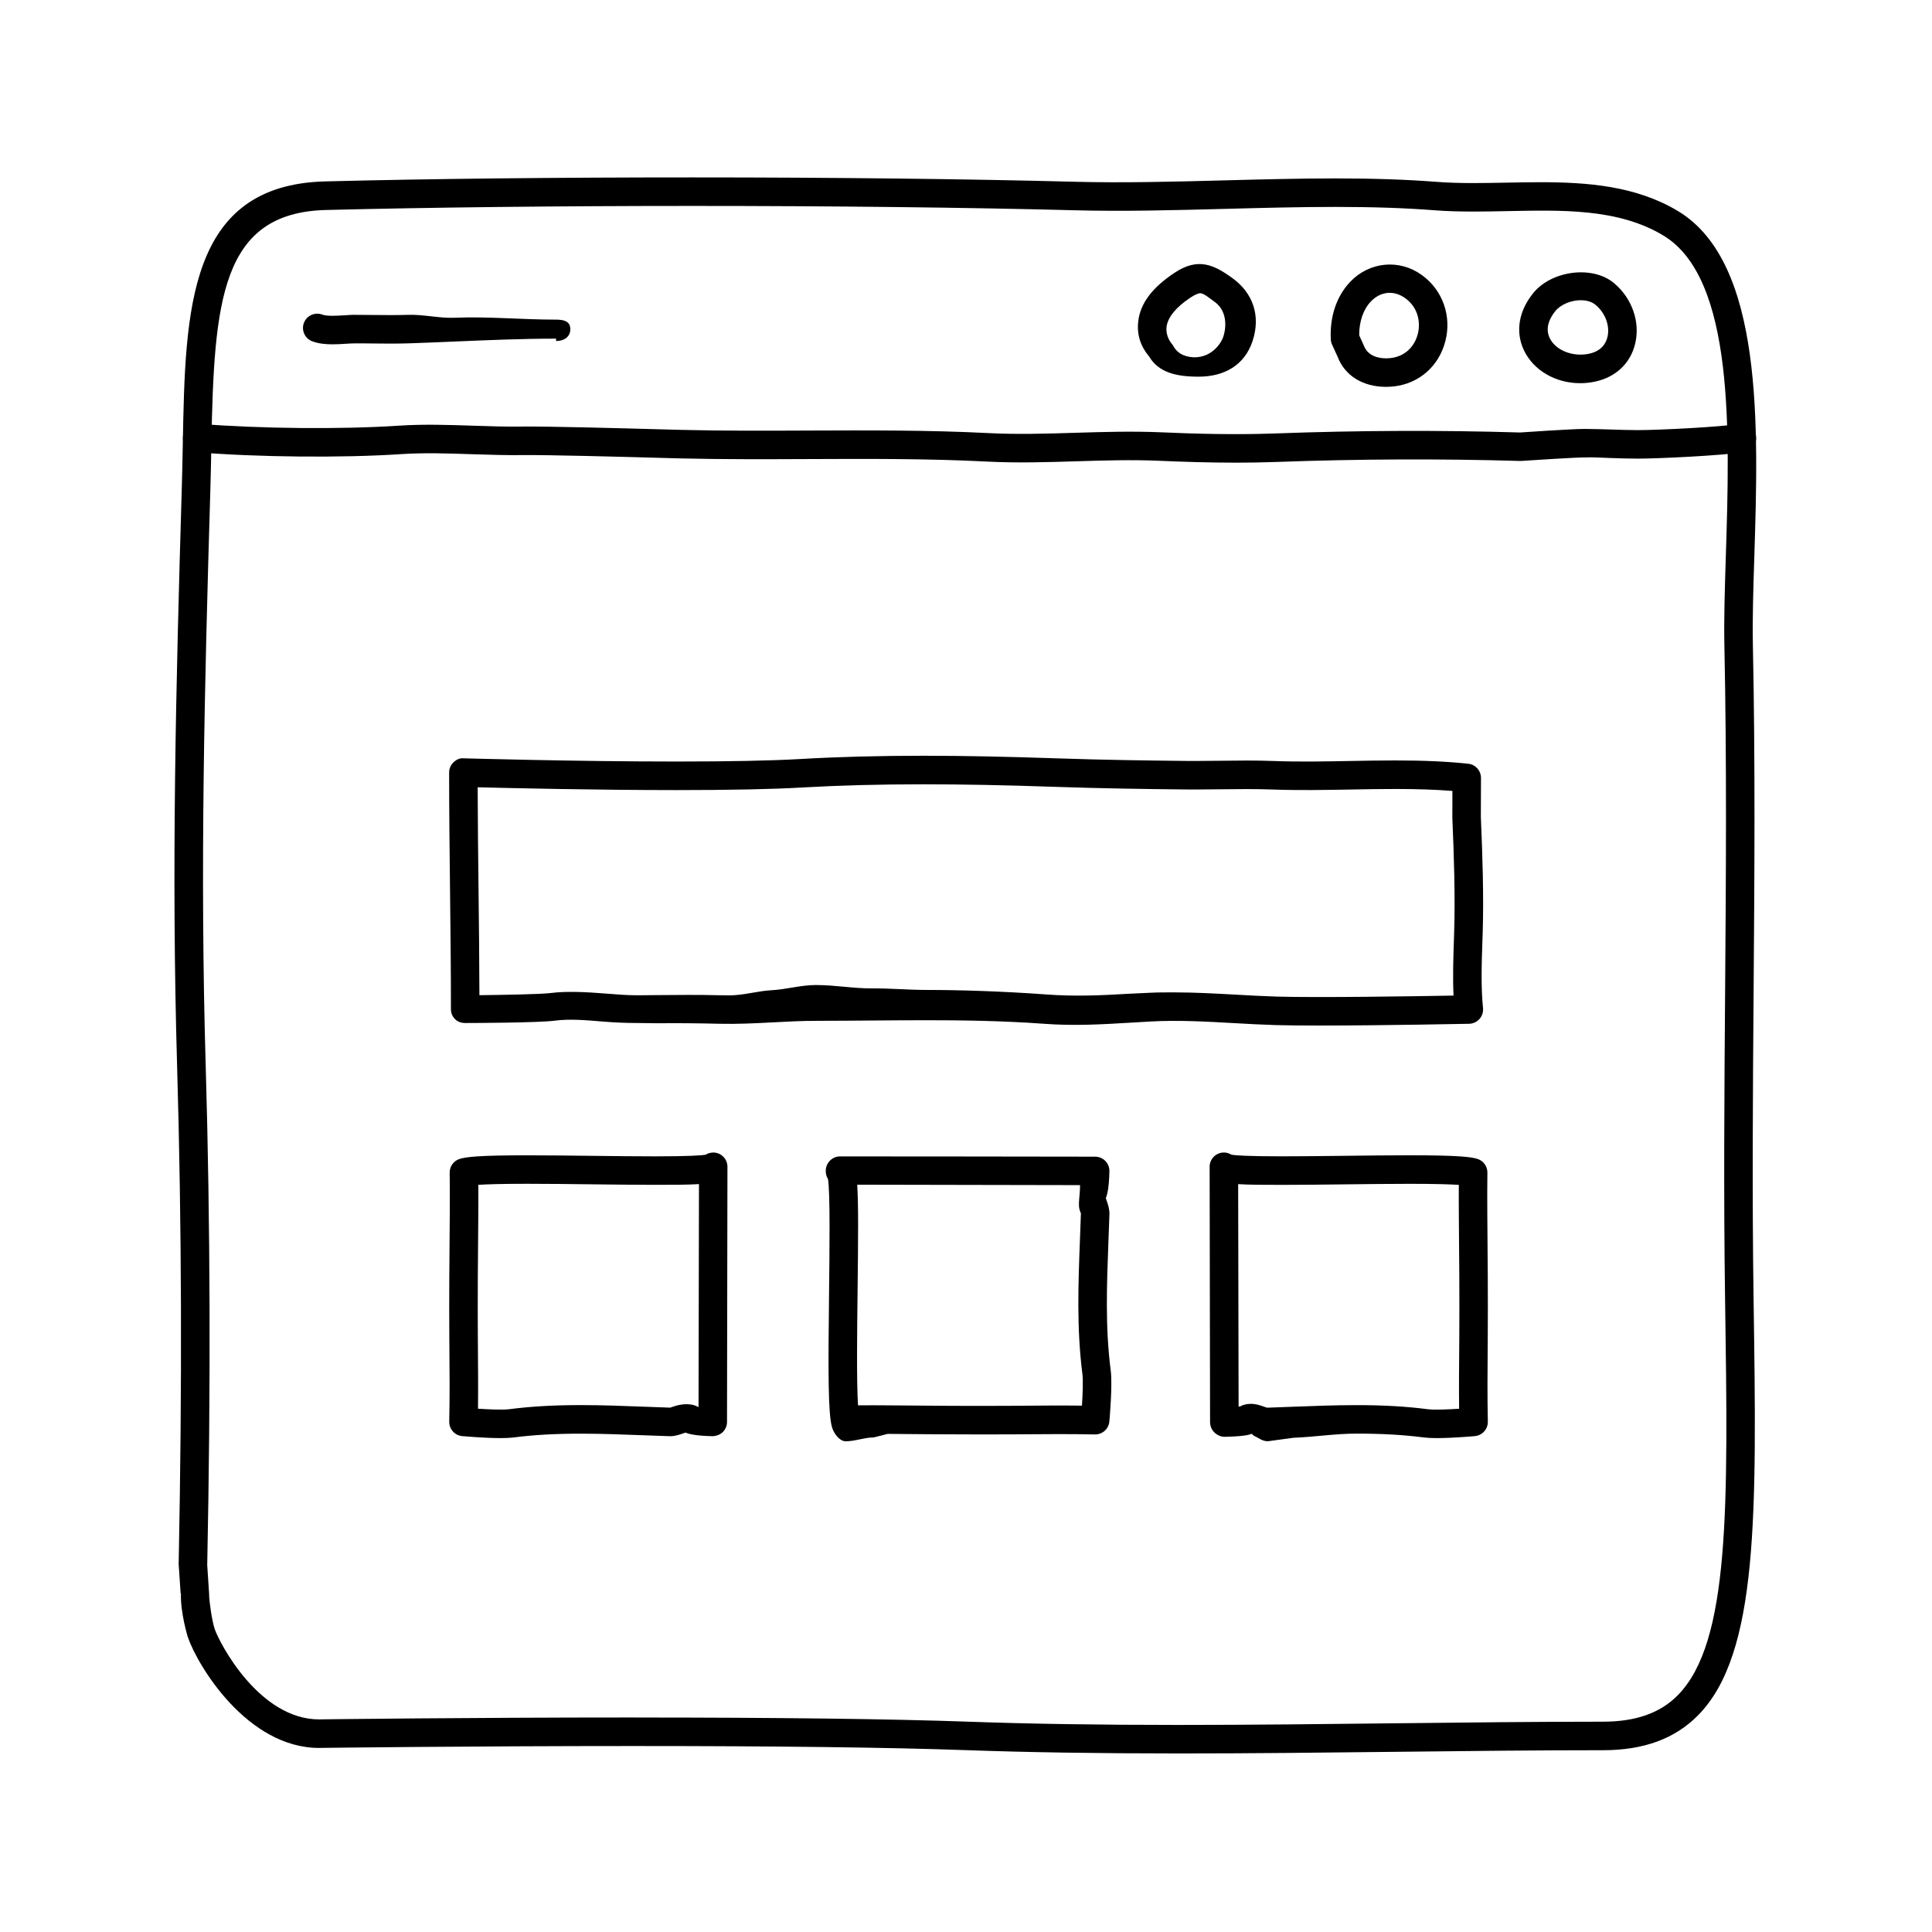 <?xml version="1.0" encoding="UTF-8"?>
<!-- The Best Svg Icon site in the world: iconSvg.co, Visit us! https://iconsvg.co -->
<svg fill="#000000" width="800px" height="800px" version="1.1" viewBox="144 144 512 512" xmlns="http://www.w3.org/2000/svg">
 <g>
  <path d="m456.19 608.68c-21.41 0-39.707-0.289-55.922-0.863-20.402-0.734-50.145-1.102-88.402-1.102-43.195 0-82.098 0.488-82.484 0.492l-0.805 0.016c-19 0-32.18-21.695-34.828-29.438-0.023-0.09-1.98-6.492-1.797-11.531h-0.086l-0.52-7.754c0.945-47.223 0.812-90.152-0.414-131.99-1.52-52.023-0.328-100.15 1.246-153.31 0.117-3.953 0.191-7.82 0.266-11.684 0.656-35.246 1.27-68.512 37.746-69.441 27.746-0.707 61.406-1.059 97.352-1.059 37.176 0 73.23 0.414 101.52 1.16 12.559 0.328 26.137-0.023 39.324-0.371 9.699-0.258 19.73-0.52 29.473-0.52 10.223 0 18.992 0.297 26.801 0.906 2.848 0.223 5.969 0.324 9.82 0.324 2.863 0 5.762-0.055 8.676-0.109 2.992-0.059 5.996-0.117 8.988-0.117 12.398 0 25.406 0.934 36.578 7.672 22.641 13.672 21.281 56.906 20.188 91.645-0.273 8.539-0.523 16.605-0.379 23.348 0.648 30.938 0.418 62.055 0.191 92.152-0.203 26.441-0.402 53.781-0.012 80.887l0.012 0.75c0.82 56.312 1.367 93.512-14.711 109.82-6.144 6.231-14.395 9.266-25.234 9.266-17.547 0-35.883 0.207-54.496 0.418-19.242 0.219-38.785 0.438-58.094 0.438zm-144.32-9.52c38.344 0 68.18 0.371 88.672 1.102 16.125 0.578 34.328 0.863 55.656 0.863 19.277 0 38.789-0.223 58.004-0.441 18.645-0.211 37.004-0.418 54.582-0.418 8.711 0 15.203-2.293 19.852-7.019 13.855-14.051 13.332-50 12.535-104.41l-0.012-0.75c-0.398-27.188-0.191-54.566 0.012-81.055 0.223-30.039 0.457-61.102-0.191-91.93-0.145-6.938 0.109-15.105 0.383-23.746 1.031-32.77 2.316-73.547-16.539-84.934-12.078-7.297-27.25-6.734-41.508-6.473-2.961 0.059-5.91 0.117-8.82 0.117-4.051 0-7.359-0.109-10.41-0.348-7.617-0.594-16.188-0.883-26.215-0.883-9.645 0-19.625 0.262-29.27 0.52-13.281 0.352-26.988 0.711-39.719 0.371-28.234-0.742-64.215-1.152-101.32-1.152-35.371 0-69.879 0.383-97.156 1.074-27.836 0.707-29.684 24.035-30.391 62.051-0.07 3.891-0.141 7.84-0.262 11.824-1.578 53.035-2.766 101.16-1.238 152.97 1.223 41.969 1.359 85.234 0.402 132.27l0.516 7.871c0.016 0.156 0.012 0.316 0 0.48 0.074 1.281 0.672 6.246 1.484 8.645 1.273 3.715 11.777 23.902 27.68 23.902l0.629-0.016c0.453-0.008 39.406-0.496 82.648-0.496z"/>
  <path d="m471.48 266.61c-7.34 0-14.238-0.238-20.348-0.5-7.246-0.312-14.691-0.086-21.895 0.137-7.723 0.242-15.734 0.484-23.668 0.074-15.66-0.801-31.668-0.73-47.141-0.664-11.195 0.047-22.758 0.098-34.145-0.176l-5.422-0.145c-10.359-0.293-29.613-0.805-36.301-0.73-4.508 0.047-9.008-0.086-13.531-0.238-6.227-0.211-12.664-0.422-18.812-0.016-15.504 1.031-37.824 0.828-54.266-0.516-2.082-0.172-3.633-1.996-3.461-4.07 0.168-2.086 2.066-3.613 4.07-3.461 16.102 1.309 37.961 1.516 53.152 0.504 6.531-0.434 13.16-0.211 19.574 0.004 4.398 0.145 8.797 0.301 13.164 0.23 6.812-0.074 26.207 0.441 36.621 0.734l5.394 0.145c11.289 0.281 22.801 0.227 33.922 0.176 15.602-0.055 31.699-0.133 47.559 0.676 7.621 0.395 15.473 0.152 23.059-0.082 7.336-0.223 14.918-0.449 22.445-0.137 8.902 0.387 19.508 0.719 30.621 0.309 21.887-0.801 43.68-0.887 64.77-0.25 0.215-0.031 13.863-0.945 17.043-0.945 2.434 0.02 4.801 0.082 7.195 0.16 2.297 0.074 4.602 0.156 6.926 0.156 5.91 0 22.098-0.848 27.016-1.648 2.039-0.344 4 1.062 4.332 3.125s-1.062 4-3.125 4.336c-5.648 0.922-22.609 1.742-28.227 1.742-2.414 0-4.797-0.082-7.18-0.16-2.312-0.074-4.508-0.246-6.938-0.156-2.43 0-13.027 0.676-16.906 0.938-21.301-0.625-42.926-0.535-64.633 0.258-3.699 0.137-7.332 0.191-10.867 0.191z"/>
  <path d="m232.11 235.25c-1.84 0-3.691-0.176-5.367-0.805-1.953-0.734-2.941-2.918-2.207-4.867 0.734-1.953 2.922-2.938 4.867-2.207 1.238 0.469 3.734 0.312 5.75 0.195 1.113-0.07 2.207-0.156 3.144-0.125 1.547 0 3.09 0.016 4.641 0.031 3.066 0.031 6.141 0.066 9.199-0.035 4.137-0.137 8.254 0.945 12.359 0.77 8.73-0.371 17.77 0.5 26.809 0.5h0.059c2.086 0 3.777 0.434 3.777 2.519 0 2.086-1.691 3.148-3.777 3.148v-0.629h-0.059c-8.879 0-17.828 0.383-26.492 0.75-4.133 0.176-8.273 0.352-12.43 0.492-3.18 0.105-6.367 0.074-9.539 0.039-1.562-0.016-2.977-0.047-4.676-0.031-0.781 0-1.656 0.055-2.57 0.109-1.113 0.074-2.297 0.145-3.488 0.145z"/>
  <path d="m461.66 243.82h-0.105c-5.93 0-10.539-1.148-13.023-5.344-0.969-1.203-3.492-4.289-2.883-9.359 0.578-4.836 3.789-8.934 9.531-12.773 6.332-4.231 10.539-2.191 15.504 1.426 5.34 3.891 7.457 9.859 5.281 16.551-2.144 6.562-7.625 9.5-14.305 9.5zm0.426-22.109c-0.57 0-1.508 0.422-2.707 1.223-3.727 2.492-5.879 5.125-6.219 7.613-0.344 2.523 1.234 4.387 1.301 4.465 0.172 0.203 0.363 0.457 0.492 0.691 1.355 2.453 3.762 2.988 6.051 3.004l-0.543 3.769v-3.777c5.039 0 7.301-4.152 7.715-5.422 0.969-2.973 0.863-6.988-2.242-9.246-1.68-1.223-2.961-2.32-3.848-2.32z"/>
  <path d="m511.31 246.52c-6.152 0-10.941-2.984-12.828-7.977l-1.477-3.234c-0.195-0.434-0.312-0.902-0.332-1.375-0.297-6.039 1.531-11.457 5.148-15.254 5.047-5.305 12.957-6.117 18.941-1.82 5.559 3.988 8.012 10.898 6.262 17.594-1.723 6.609-6.949 11.195-13.633 11.949-0.684 0.07-1.391 0.117-2.082 0.117zm-7.106-13.648 1.258 2.769c1.148 3.019 4.469 3.32 5.848 3.32 0.406 0 0.82-0.023 1.23-0.07 3.562-0.406 6.246-2.777 7.18-6.348 0.754-2.906 0.273-6.938-3.359-9.551-3.019-2.156-6.539-1.75-9.062 0.898-2.023 2.113-3.129 5.356-3.094 8.98z"/>
  <path d="m562.75 245.55c-6.555 0-12.402-3.438-14.906-8.75-2.312-4.902-1.371-10.461 2.578-15.246 4.805-5.812 15.586-7.324 21.316-2.519 4.82 4.047 7.012 10.395 5.566 16.172-1.285 5.148-5.148 8.77-10.617 9.93-1.305 0.273-2.629 0.414-3.938 0.414zm0.156-21.992c-2.559 0-5.301 1.152-6.66 2.805-1.441 1.75-2.883 4.418-1.57 7.211 1.523 3.223 6.07 5.098 10.445 4.168 3.285-0.699 4.453-2.754 4.856-4.363 0.734-2.949-0.516-6.387-3.094-8.555-1.246-1.047-2.848-1.266-3.977-1.266z"/>
  <path d="m493.87 415.78c-4.606 0-8.742-0.035-11.82-0.121-3.672-0.109-7.356-0.312-11.035-0.523-7.231-0.402-14.656-0.828-21.91-0.438l-5.297 0.309c-7.805 0.465-15.055 0.906-23.219 0.301-11.262-0.828-22.516-0.934-31.055-0.934-4.84 0-9.68 0.035-14.504 0.074-4.82 0.039-9.633 0.082-14.414 0.082h-0.004c-4.203 0-7.945 0.203-11.688 0.402-4.727 0.25-9.445 0.488-14.242 0.379-5.648-0.141-10.973-0.188-16.48-0.137l-4.977-0.062h-0.031c-3.332 0-6.328-0.137-9.227-0.371-4.387-0.352-8.852-0.801-13.023-0.242-4.246 0.547-21.672 0.613-23.645 0.613h-0.02c-0.996 0-1.961-0.297-2.664-1.004-0.715-0.711-1.113-1.617-1.113-2.625 0-10.855-0.117-21.18-0.238-31.523-0.117-10.254-0.238-20.488-0.238-31.227 0-1.023 0.414-1.996 1.148-2.707 0.73-0.711 1.719-1.18 2.742-1.059 0.297 0.004 29.473 0.848 56.402 0.848 14.008 0 25.004-0.223 32.684-0.66 10.184-0.59 20.887-0.871 32.742-0.871 10.43 0 21.688 0.223 35.438 0.691 12.047 0.418 23.895 0.57 34.059 0.68l2.371 0.012c2.281 0 4.559-0.031 6.832-0.055 4.656-0.059 9.301-0.117 14 0.059 6.746 0.258 13.551 0.133 20.367 0 3.996-0.074 7.992-0.145 11.977-0.145 7.586 0 13.723 0.277 19.312 0.875 1.926 0.207 3.379 1.832 3.375 3.769l-0.035 10.363c0.438 10.102 0.801 20.992 0.48 31.016l-0.047 1.258c-0.215 6.273-0.438 12.762 0.141 18.34 0.105 1.047-0.227 2.098-0.926 2.887-0.699 0.789-1.699 1.254-2.754 1.281-0.223 0.004-22.984 0.465-39.465 0.465zm-38.625-8.789c5.43 0 10.902 0.309 16.199 0.598 3.613 0.203 7.231 0.402 10.836 0.516 11.215 0.324 36.98-0.086 46.918-0.266-0.23-4.953-0.055-10.188 0.121-15.285l0.039-1.254c0.316-9.766-0.039-20.48-0.473-30.613l0.02-7.082c-4.43-0.352-9.324-0.52-15.121-0.52-3.941 0-7.883 0.07-11.836 0.145-6.957 0.125-13.898 0.25-20.797-0.004-4.566-0.172-9.09-0.109-13.621-0.059-2.309 0.031-4.609 0.059-6.926 0.059l-2.449-0.012c-10.207-0.109-22.113-0.266-34.234-0.684-13.664-0.469-24.844-0.684-35.18-0.684-11.703 0-22.273 0.281-32.309 0.855-7.824 0.449-18.965 0.68-33.117 0.68-21.234 0-43.848-0.52-52.73-0.746 0.023 9.305 0.125 18.289 0.23 27.27 0.105 9.152 0.207 18.312 0.23 27.824 6.434-0.07 16.324-0.238 18.922-0.574 4.289-0.543 9.684-0.242 14.605 0.152 2.883 0.23 5.602 0.453 8.262 0.453l5.289-0.047c5.586-0.047 11.008-0.105 16.73 0.039 0.801 0.02 1.602 0.031 2.402 0.031h0.004c3.769 0 7.508-1.168 11.246-1.367 3.879-0.207 7.758-1.375 11.668-1.375h0.02c5.184 0 9.969 0.926 14.766 0.887 4.848-0.039 9.703 0.414 14.566 0.414 8.672 0 20.102 0.348 31.605 1.188 7.758 0.578 14.66 0.266 22.219-0.188l5.344-0.246c2.191-0.121 4.367-0.105 6.551-0.105z"/>
  <path d="m276.62 525.11c-4.258 0-9.891-0.508-10.125-0.523-1.984-0.176-3.481-1.863-3.441-3.856 0.145-6.277 0.098-13.324 0.035-20.277l-0.012-1.258c-0.074-10.832 0.016-22.691 0.117-33.352 0.039-3.699 0.012-7.391-0.023-11.082-0.016-1.668 1.062-3.148 2.656-3.641 1.594-0.5 4.852-0.953 17.773-0.953 5.324 0 11.367 0.07 17.352 0.141 5.856 0.07 11.652 0.137 16.68 0.137 9.113 0 12.258-0.258 13.34-0.422 0.645-0.414 1.5-0.625 2.223-0.59 2.012 0.105 3.586 1.762 3.586 3.773 0 11.352-0.031 22.191-0.055 33.035-0.031 11.34-0.059 22.68-0.059 34.586 0 1.02-0.406 1.988-1.137 2.699-0.73 0.711-1.777 1.066-2.727 1.078-4.613-0.105-6.367-0.613-7.133-0.957-0.203 0.066-0.508 0.168-0.73 0.246-0.906 0.316-2.035 0.715-3.375 0.715l-7.031-0.25c-5.559-0.211-11.09-0.422-16.629-0.422-6.82 0-12.508 0.316-17.914 1.02-0.867 0.098-2.059 0.152-3.371 0.152zm-5.945-7.789c2.734 0.172 6.469 0.367 8.363 0.121 5.727-0.734 11.73-1.078 18.879-1.078 5.637 0 11.266 0.211 16.918 0.43l6.777 0.246c0.07-0.016 0.527-0.176 0.84-0.289 1.672-0.578 4.434-1.098 6.551 0.105 0.012-0.012 0.047-0.012 0.117-0.004 0.004-10.48 0.031-20.555 0.059-30.641 0.02-9.359 0.047-18.727 0.055-28.414-2.793 0.18-6.555 0.195-11.598 0.195-5.055 0-10.883-0.07-16.766-0.137-5.961-0.074-11.965-0.141-17.266-0.141-6.805 0-10.66 0.133-12.848 0.281 0.016 2.641 0.023 5.281-0.004 7.914-0.105 10.617-0.191 22.434-0.117 33.227l0.012 1.25c0.043 5.742 0.09 11.543 0.027 16.934z"/>
  <path d="m404.06 524.14c-8.324 0-16.898-0.07-24.812-0.145l-3.75 0.945c-2.445 0-4.891 1.012-7.336 1.012h-0.035c-1.652 0-3.117-2.047-3.606-3.621-1.066-3.445-1.066-14.332-0.812-35.613 0.133-11.25 0.316-26.711-0.281-30.254-0.414-0.645-0.641-1.535-0.594-2.352 0.105-2.012 1.762-3.652 3.773-3.652 11.352 0 22.191 0 33.035 0.023 11.34 0.031 22.68 0.047 34.586 0.047 1.02 0 1.988 0.402 2.699 1.133 0.711 0.73 1.098 1.703 1.078 2.719-0.105 4.606-0.613 6.352-0.953 7.125 0.059 0.215 0.168 0.52 0.242 0.734 0.336 0.957 0.754 2.156 0.715 3.586l-0.25 6.82c-0.453 11.859-0.887 23.062 0.594 34.543 0.492 3.82-0.273 12.531-0.359 13.512-0.18 1.984-1.844 3.481-3.856 3.441-6.277-0.141-13.32-0.09-20.27-0.035l-1.27 0.012c-2.793 0.012-5.652 0.02-8.539 0.02zm-28.559-7.727 3.824 0.02c10.609 0.105 22.426 0.195 33.227 0.117l1.258-0.012c5.742-0.051 11.539-0.09 16.922-0.031 0.203-3.164 0.328-6.762 0.121-8.363-1.559-12.102-1.094-24.148-0.648-35.797l0.246-6.777c-0.016-0.07-0.195-0.527-0.309-0.84-0.516-1.465 0.082-3.938 0.082-6.543v-0.117c-10.078-0.004-20.535-0.031-30.621-0.059-9.371-0.02-18.738-0.047-28.434-0.055 0.332 5.082 0.273 13.695 0.098 28.363-0.125 10.465-0.289 24.113 0.125 30.113 1.367-0.016 2.738-0.02 4.109-0.02z"/>
  <path d="m524.74 525.11c-1.32 0-2.504-0.055-3.387-0.168-5.402-0.699-11.094-1.02-17.914-1.02-5.543 0-11.074 0.887-16.629 1.098l-6.82 0.926h-0.02c-1.543 0-2.66-1.066-3.566-1.387-0.223-0.074-0.523-0.523-0.734-0.578-0.785 0.344-2.555 0.691-7.125 0.785-1.012 0.004-1.996-0.449-2.727-1.16-0.73-0.711-1.137-1.723-1.137-2.742 0-11.906-0.031-23.27-0.059-34.613-0.023-10.836-0.055-21.695-0.055-33.043 0-2.012 1.57-3.672 3.586-3.777 0.746-0.055 1.578 0.176 2.223 0.59 1.09 0.168 4.231 0.418 13.34 0.418 5.023 0 10.82-0.07 16.68-0.137 5.984-0.074 12.031-0.141 17.352-0.141 12.922 0 16.184 0.457 17.773 0.953 1.594 0.492 2.672 1.977 2.656 3.641-0.035 3.691-0.066 7.387-0.023 11.078 0.105 10.664 0.191 22.523 0.117 33.352l-0.012 1.273c-0.059 6.953-0.109 13.996 0.035 20.27 0.047 1.988-1.457 3.672-3.441 3.856-0.223 0.02-5.863 0.527-10.113 0.527zm-21.301-8.738c7.148 0 13.148 0.336 18.879 1.078 1.891 0.246 5.621 0.051 8.363-0.121-0.066-5.387-0.016-11.184 0.031-16.922l0.012-1.266c0.074-10.785-0.016-22.602-0.117-33.227-0.031-2.637-0.02-5.269-0.004-7.91-2.188-0.145-6.039-0.281-12.848-0.281-5.301 0-11.305 0.07-17.266 0.141-5.883 0.07-11.715 0.137-16.766 0.137-5.043 0-8.805-0.016-11.598-0.195 0.012 9.688 0.035 19.051 0.055 28.414 0.031 10.055 0.055 20.105 0.059 30.555 0.23-0.035 0.414-0.07 0.527-0.105 0.543-0.352 1.598-0.637 2.727-0.637 1.359 0 2.492 0.402 3.41 0.727 0.312 0.105 0.77 0.273 0.938 0.293l6.68-0.25c5.652-0.219 11.281-0.43 16.918-0.43z"/>
 </g>
</svg>